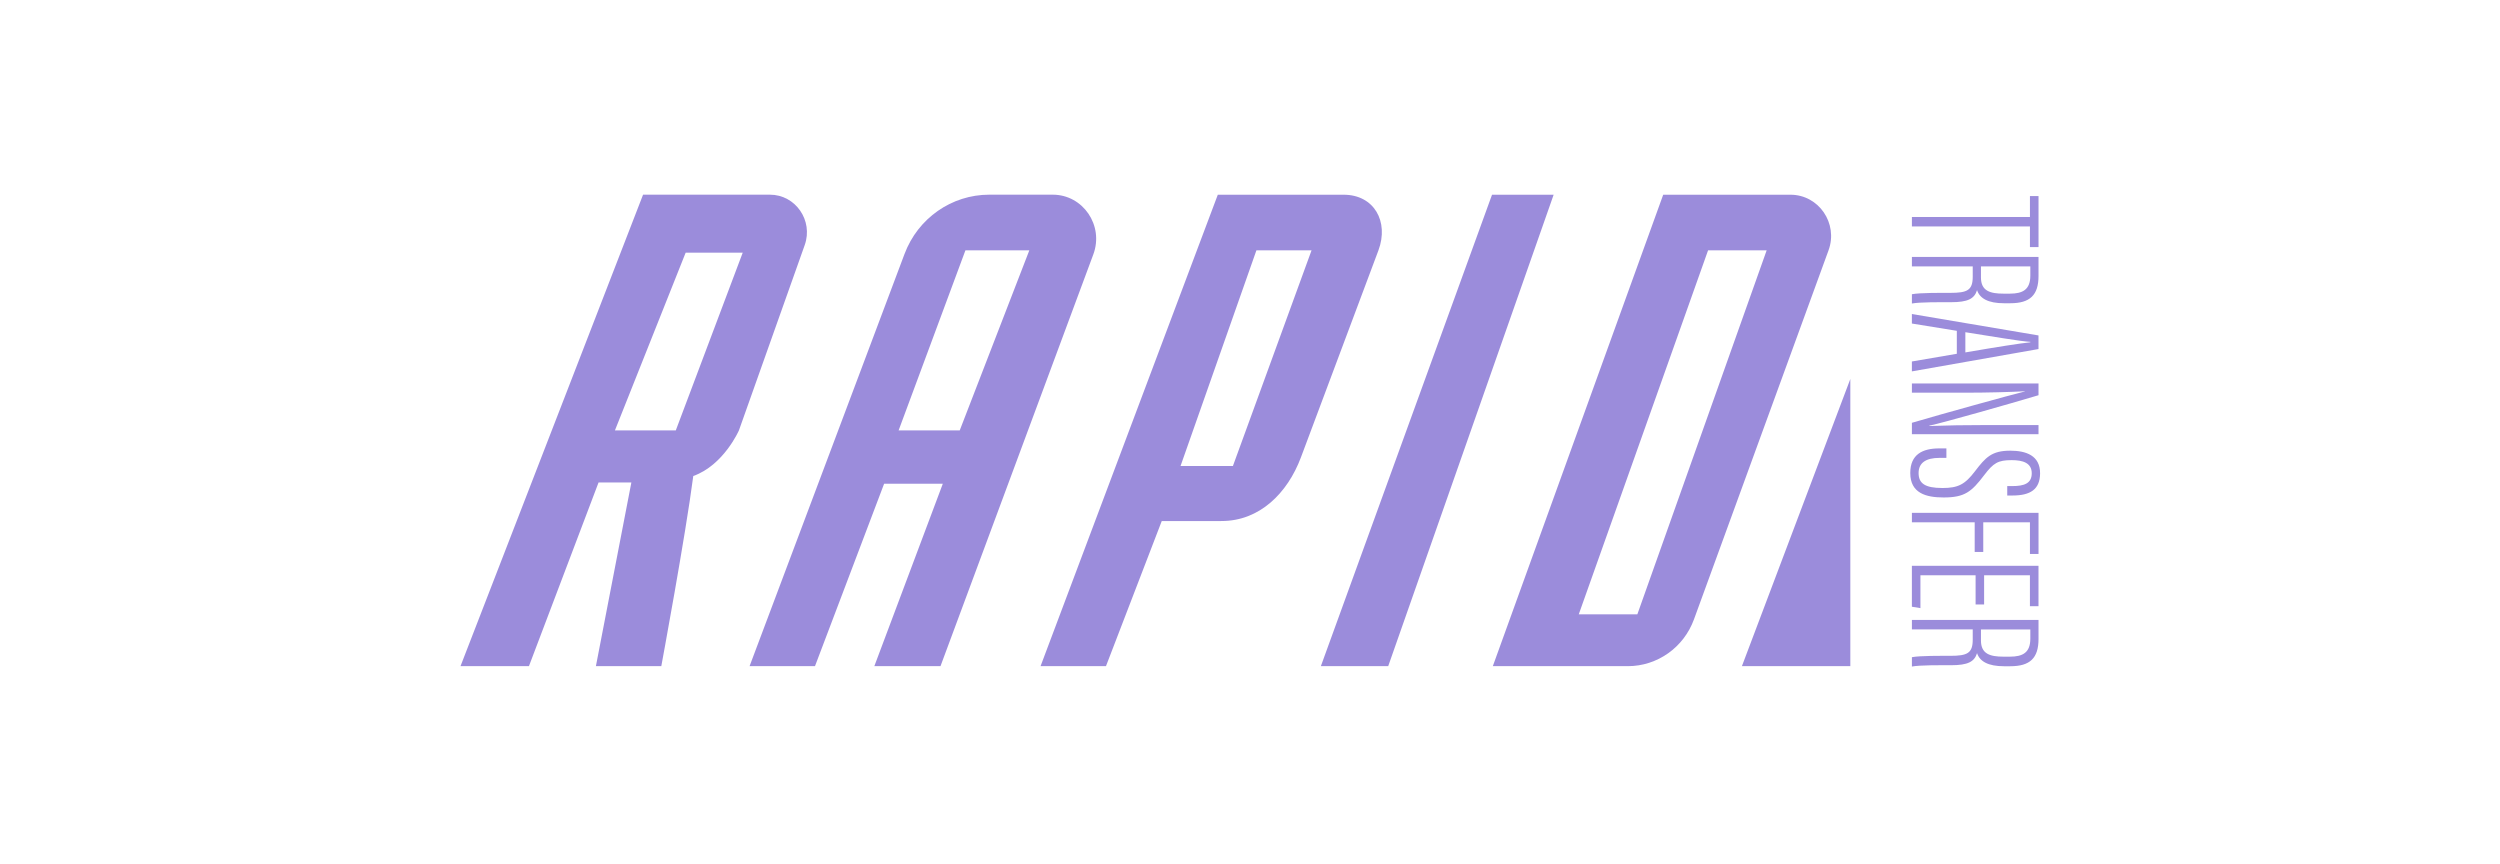 <svg width="217" height="75" viewBox="0 0 217 75" fill="none" xmlns="http://www.w3.org/2000/svg">
<g clip-path="url(#clip0_15549_142386)">
<path d="M55.818 16.898L39.973 57.819H45.913L51.955 41.878H54.803L51.725 57.819H57.402C57.402 57.819 59.516 46.43 60.176 41.317C62.819 40.379 64.138 37.36 64.138 37.36L69.85 21.27C70.605 19.143 69.053 16.898 66.828 16.898H55.818ZM58.658 37.36H53.375L59.516 21.93H64.469L58.658 37.36Z" fill="#9B8CDB"/>
<path d="M78.515 22.038L65.064 57.819H70.742L76.741 41.989H81.836L75.893 57.819H81.636L94.902 22.077C95.831 19.572 94.008 16.898 91.376 16.898H85.866C82.603 16.898 79.679 18.942 78.515 22.038ZM77.999 37.36L83.8 21.727H89.346L83.304 37.36H77.999Z" fill="#9B8CDB"/>
<path d="M106.036 45.225C109.319 45.227 111.752 42.818 112.919 39.704L119.649 21.729C120.578 19.224 119.264 16.902 116.632 16.902H105.705L90.32 57.823H95.998L100.84 45.227H105.935L106.036 45.225ZM102.47 40.45L109.056 21.731H113.842L107.016 40.45H102.47Z" fill="#9B8CDB"/>
<path d="M129.508 16.902H134.856L120.497 57.82H114.652L129.508 16.902Z" fill="#9B8CDB"/>
<path d="M144.366 16.902L129.576 57.823H141.293C143.855 57.823 146.145 56.203 147.036 53.762L158.718 21.726C159.571 19.389 157.867 16.902 155.414 16.902H144.366ZM142.121 53.325H137.036L148.261 21.729H153.346L142.121 53.325Z" fill="#9B8CDB"/>
<path d="M160.608 57.822V32.898L151.199 57.819L160.608 57.822Z" fill="#9B8CDB"/>
<path d="M176.199 18.835V17.019H176.943V21.447H176.199V19.655H165.953V18.835H176.199Z" fill="#9B8CDB"/>
<path d="M171.236 23.125H165.953V22.304H176.943V23.955C176.943 25.619 176.202 26.321 174.496 26.321H173.936C172.58 26.321 171.841 25.904 171.608 25.184C171.377 25.933 170.81 26.231 169.355 26.231C168.406 26.231 166.667 26.215 165.953 26.344V25.539C166.652 25.403 168.53 25.421 169.279 25.421C170.76 25.421 171.233 25.197 171.233 24.017V23.125H171.236ZM171.947 23.125V24.086C171.947 25.251 172.734 25.488 173.896 25.488H174.463C175.572 25.488 176.232 25.141 176.232 23.924V23.125H171.947Z" fill="#9B8CDB"/>
<path d="M169.852 28.715L165.951 28.083V27.257L176.941 29.116V30.297L165.951 32.236V31.377L169.852 30.708V28.715ZM170.593 30.59C173.395 30.107 175.334 29.803 176.233 29.711V29.672C175.423 29.636 172.866 29.191 170.593 28.836V30.59Z" fill="#9B8CDB"/>
<path d="M165.953 33.287H176.943V34.305C174.574 35.015 168.58 36.72 167.467 36.946V36.977C169.031 36.92 170.578 36.895 172.36 36.895H176.943V37.689H165.953V36.699C168.535 35.938 174.597 34.259 175.759 33.978V33.963C174.44 34.032 172.501 34.086 170.512 34.086H165.953V33.287Z" fill="#9B8CDB"/>
<path d="M168.949 39.744H168.342C167.157 39.744 166.534 40.187 166.534 41.058C166.534 41.946 167.066 42.359 168.607 42.359C169.967 42.359 170.559 42.053 171.44 40.891C172.351 39.701 172.875 39.119 174.49 39.119C175.844 39.119 177.092 39.528 177.079 41.099C177.067 42.486 176.224 43.01 174.687 43.01H174.229V42.192H174.665C175.68 42.192 176.355 41.976 176.355 41.079C176.355 40.171 175.568 39.94 174.614 39.94C173.422 39.94 173.032 40.187 172.23 41.238C171.121 42.704 170.521 43.18 168.706 43.18C167.17 43.18 165.811 42.804 165.811 41.058C165.811 39.438 166.881 38.921 168.329 38.921H168.947V39.744H168.949Z" fill="#9B8CDB"/>
<path d="M176.943 44.518V48.084H176.199V45.336H172.147V47.91H171.403V45.336H165.953V44.515H176.943V44.518Z" fill="#9B8CDB"/>
<path d="M171.482 52.471V49.933H166.693V52.785L165.951 52.664V49.113H176.941V52.618H176.197V49.931H172.221V52.469H171.482V52.471Z" fill="#9B8CDB"/>
<path d="M171.236 54.632H165.953V53.812H176.943V55.463C176.943 57.127 176.202 57.829 174.496 57.829H173.936C172.58 57.829 171.841 57.412 171.608 56.692C171.377 57.441 170.81 57.741 169.355 57.741C168.406 57.741 166.667 57.723 165.953 57.855V57.044C166.652 56.908 168.53 56.926 169.279 56.926C170.76 56.926 171.233 56.702 171.233 55.522V54.632H171.236ZM171.947 54.632V55.594C171.947 56.759 172.734 56.998 173.896 56.998H174.463C175.572 56.998 176.232 56.651 176.232 55.435V54.635H171.947V54.632Z" fill="#9B8CDB"/>
</g>
<defs>
<clipPath id="clip0_15549_142386">
<rect width="138" height="41.911" fill="white" transform="translate(39.666 16.544)"/>
</clipPath>
</defs>
</svg>
